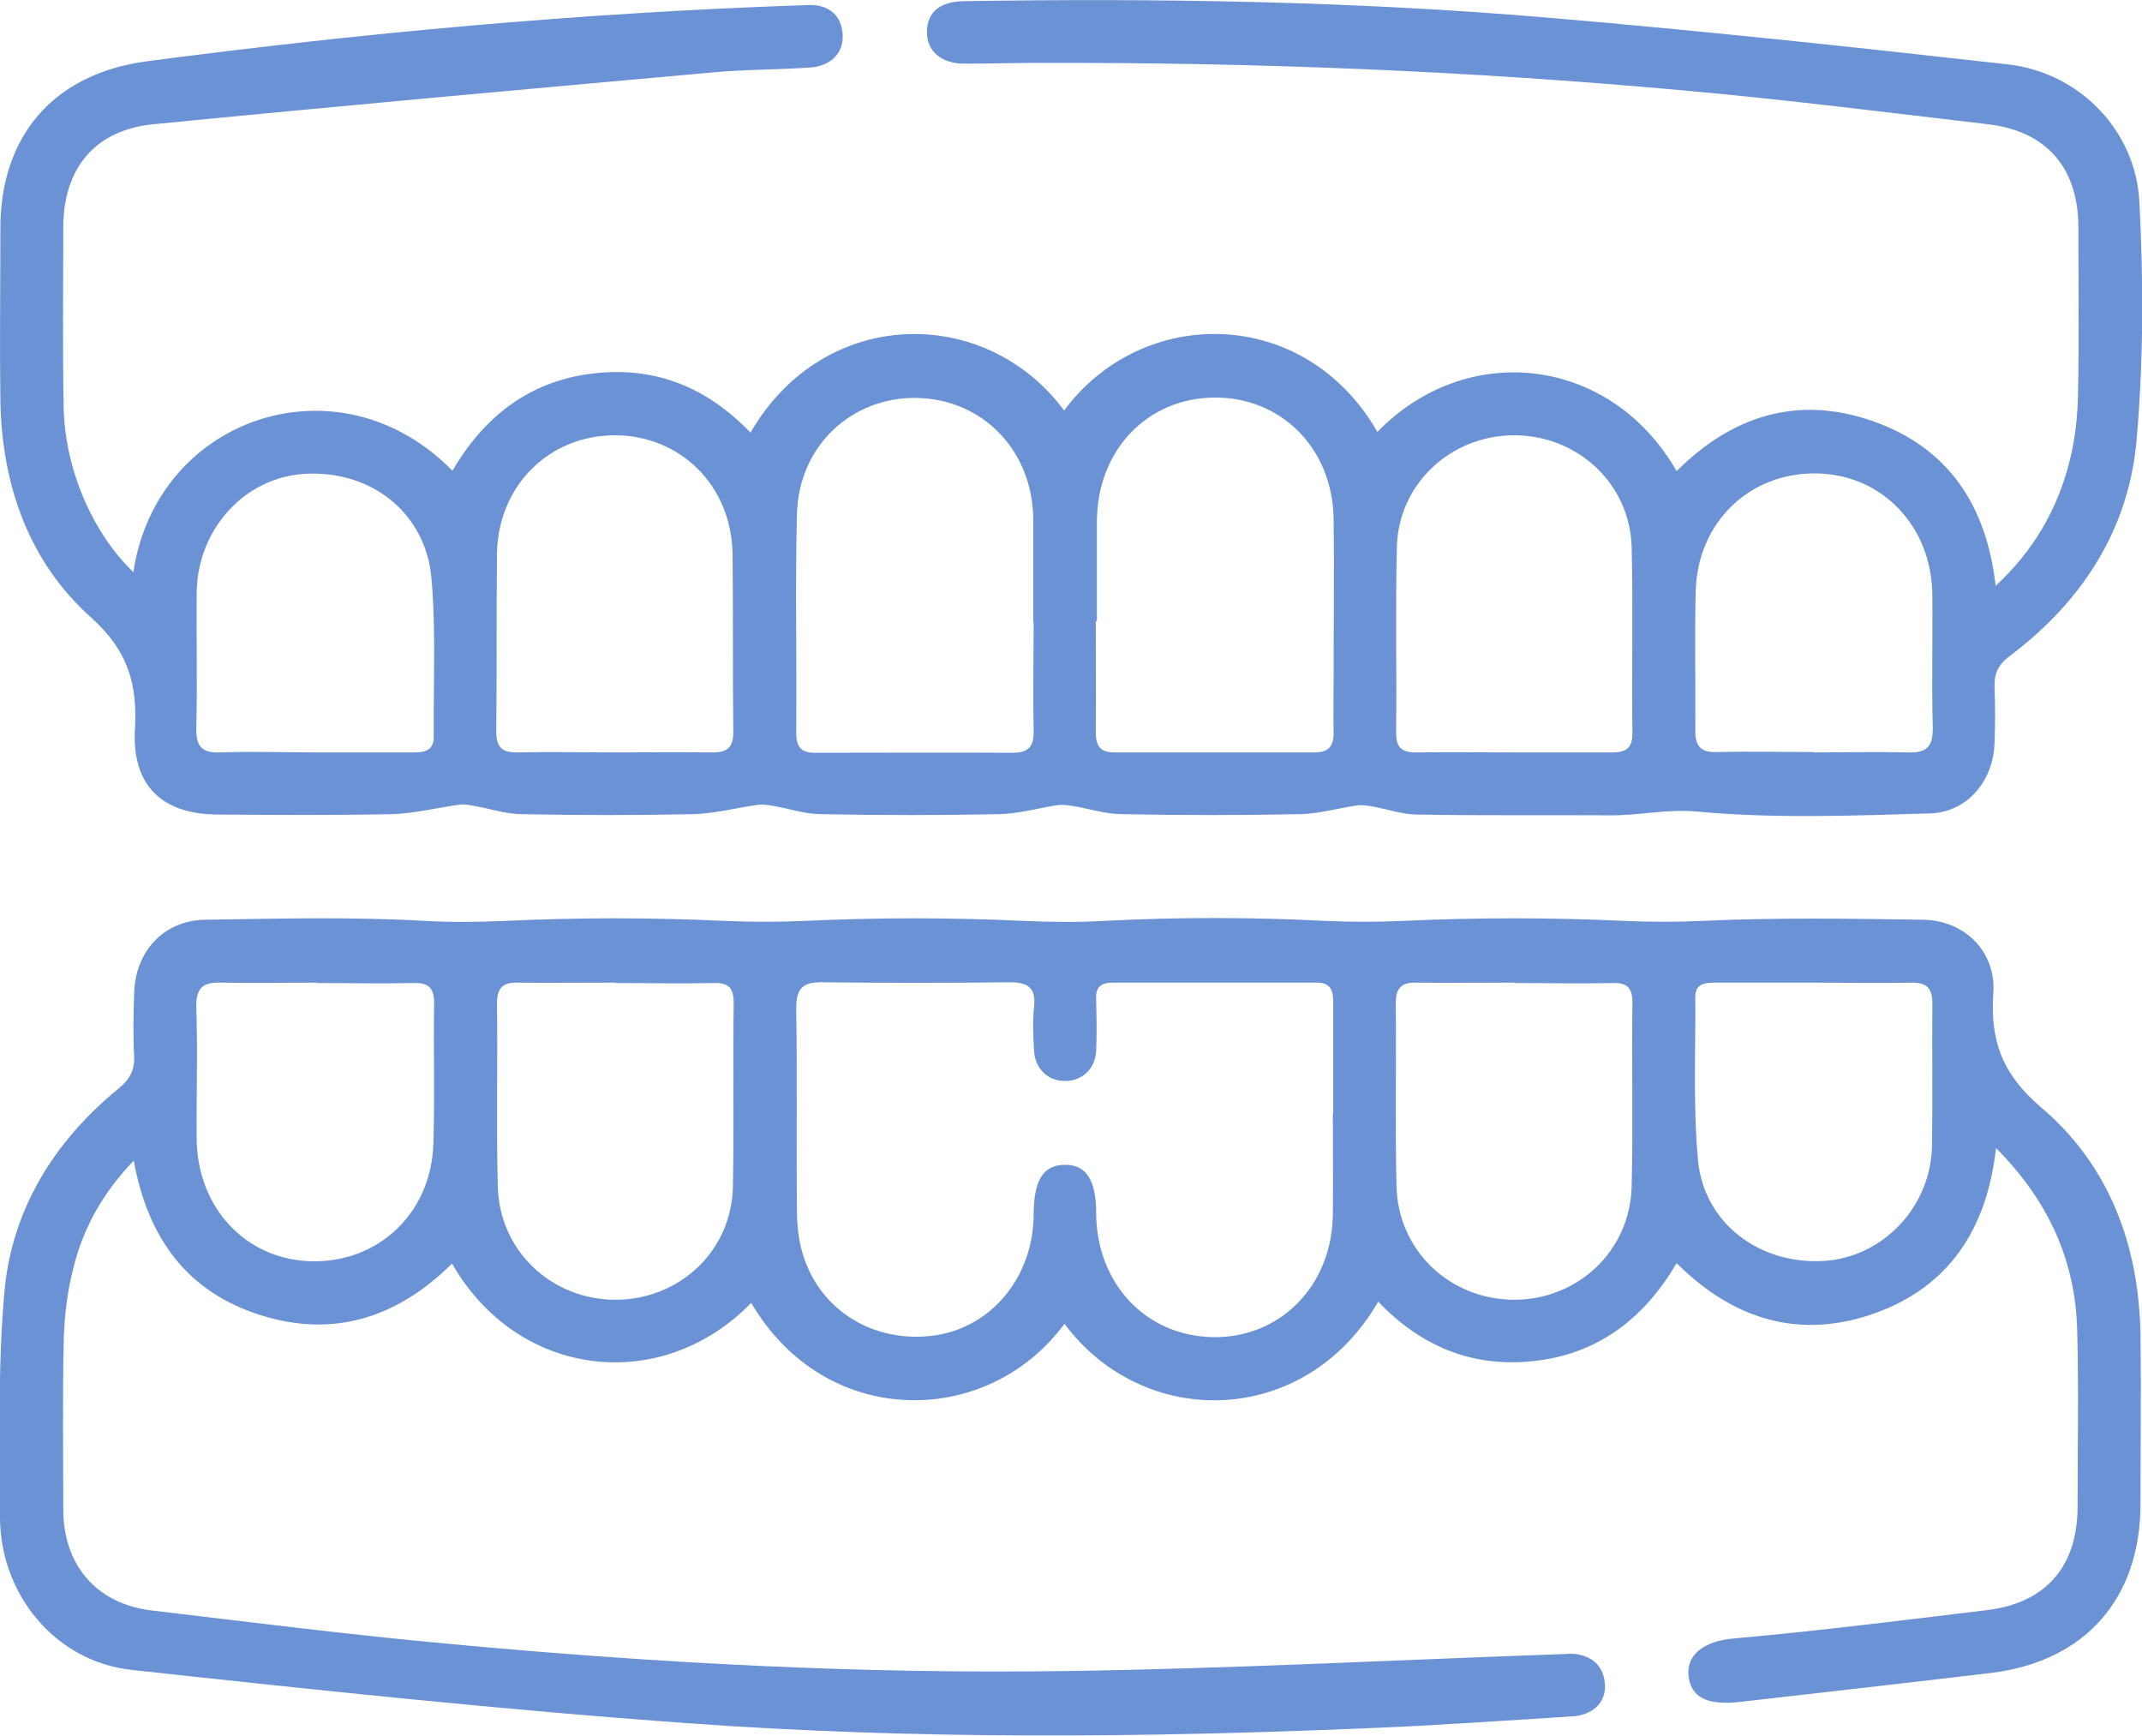 <svg xmlns="http://www.w3.org/2000/svg" id="Layer_2" data-name="Layer 2" viewBox="0 0 56.2 45.54"><defs><style>      .cls-1 {        fill: #6b92d4;        stroke-width: 0px;      }    </style></defs><g id="Layer_1-2" data-name="Layer 1"><path id="denture" class="cls-1" d="M3.5,15c.62-4.08,5.41-5.68,8.37-2.65.83-1.42,2.02-2.35,3.67-2.55,1.64-.2,3.01.36,4.15,1.55,1.93-3.33,6.17-3.36,8.23-.58,2.03-2.75,6.29-2.78,8.22.56,2.34-2.41,6.11-2,7.85,1.03,1.46-1.46,3.19-2,5.15-1.31,1.97.69,2.98,2.2,3.22,4.32.99-.92,1.61-1.99,1.93-3.23.15-.58.22-1.19.23-1.79.03-1.46.01-2.92.01-4.39,0-1.55-.83-2.52-2.37-2.7-2.63-.31-5.26-.64-7.9-.88-5.68-.52-11.38-.75-17.09-.73-.62,0-1.24.02-1.86.02s-1-.33-.99-.85c.01-.5.34-.78.97-.79,5.14-.08,10.28,0,15.4.44,4,.34,8,.77,12,1.22,1.85.21,3.34,1.72,3.44,3.59.11,2.08.11,4.18-.07,6.24-.2,2.37-1.43,4.26-3.33,5.69-.3.23-.41.45-.4.81.02.49.02.99,0,1.48-.03.98-.71,1.81-1.69,1.84-2.04.06-4.1.14-6.13-.05-.79-.07-1.51.11-2.27.1-1.68-.01-3.37.01-5.05-.02-.39,0-.78-.14-1.17-.21-.13-.02-.28-.05-.41-.03-.5.07-1,.22-1.5.23-1.55.03-3.11.03-4.66,0-.45,0-.89-.15-1.33-.22-.12-.02-.25-.03-.36-.02-.52.08-1.03.23-1.55.24-1.55.03-3.11.03-4.66,0-.43,0-.85-.15-1.28-.22-.12-.02-.25-.04-.36-.03-.57.08-1.14.23-1.71.25-1.5.03-3,.03-4.5,0-.43,0-.85-.15-1.28-.22-.12-.02-.25-.05-.36-.03-.59.08-1.18.23-1.77.25-1.52.03-3.04.02-4.55.01-1.48,0-2.28-.75-2.2-2.23.07-1.19-.18-2.07-1.14-2.93C.76,14.75.05,12.73.01,10.52c-.02-1.5,0-3,0-4.5C0,3.57,1.4,1.94,3.84,1.61,9.53.86,15.24.34,20.98.14c.15,0,.3-.02.44,0,.44.07.67.35.69.79.02.46-.31.8-.84.84-.85.06-1.72.05-2.57.13-4.9.44-9.79.88-14.68,1.36-1.53.15-2.36,1.16-2.36,2.71s-.02,3.14.01,4.72c.03,1.61.76,3.3,1.83,4.32h0ZM27.11,16.31c0-.89,0-1.79,0-2.68-.01-1.8-1.32-3.16-3.06-3.19-1.71-.03-3.1,1.27-3.14,3.05-.05,1.91,0,3.83-.02,5.75,0,.38.16.52.52.51,1.72,0,3.43-.01,5.15,0,.44,0,.57-.17.56-.59-.02-.95,0-1.9,0-2.85h-.01ZM28.75,16.29c0,.97.01,1.94,0,2.9,0,.36.09.55.49.55,1.75,0,3.51,0,5.26,0,.35,0,.49-.16.49-.5-.01-.49,0-.99,0-1.48,0-1.39.02-2.77,0-4.16-.03-1.84-1.38-3.19-3.14-3.17-1.76.02-3.06,1.39-3.07,3.24v2.63h-.01ZM16.08,19.74c.86,0,1.72-.01,2.58,0,.41.01.59-.12.58-.56-.02-1.55,0-3.11-.02-4.66-.03-1.78-1.37-3.1-3.09-3.1s-3.06,1.32-3.09,3.1c-.02,1.55,0,3.11-.02,4.66,0,.45.17.57.59.56.82-.02,1.65,0,2.47,0h0ZM39.72,19.74c.86,0,1.72,0,2.58,0,.36,0,.53-.11.53-.5-.02-1.62.02-3.25-.02-4.88-.04-1.66-1.41-2.94-3.08-2.94s-3.04,1.28-3.08,2.93c-.04,1.62,0,3.25-.02,4.88,0,.39.16.51.52.51.86-.01,1.72,0,2.58,0h0ZM47.59,19.74c.82,0,1.65-.02,2.47,0,.51.02.66-.17.65-.67-.03-1.15,0-2.3-.01-3.45-.01-1.81-1.32-3.18-3.05-3.2-1.75-.02-3.11,1.28-3.16,3.09-.03,1.22,0,2.44-.01,3.67,0,.4.15.56.55.55.86-.02,1.72,0,2.57,0h0ZM8.3,19.74h2.57c.29,0,.51-.06.51-.41-.01-1.39.06-2.78-.06-4.16-.15-1.71-1.57-2.83-3.3-2.74-1.59.08-2.84,1.45-2.86,3.11-.01,1.19.02,2.37-.01,3.56-.01.47.14.66.62.64.84-.03,1.68,0,2.52,0ZM52.37,30.12c-.24,2.13-1.23,3.63-3.17,4.33-1.96.7-3.7.19-5.21-1.31-.84,1.43-2.03,2.36-3.68,2.56-1.64.2-3.01-.36-4.15-1.55-1.92,3.32-6.16,3.37-8.23.58-2.04,2.76-6.29,2.76-8.22-.55-2.35,2.42-6.12,1.99-7.85-1.03-1.41,1.4-3.08,1.96-5,1.36-1.93-.6-2.98-2.01-3.35-4.06-.84.87-1.36,1.83-1.61,2.92-.15.61-.22,1.26-.23,1.9-.03,1.45-.01,2.89-.01,4.33s.85,2.47,2.31,2.65c2.61.31,5.22.64,7.84.88,5.37.5,10.76.79,16.15.71,4.31-.06,8.62-.29,12.93-.44.16,0,.33-.03.49,0,.46.08.71.36.73.82.02.45-.33.78-.86.81-1.79.11-3.58.24-5.36.31-5.94.25-11.88.3-17.82-.13-4.88-.35-9.75-.87-14.62-1.4-2-.22-3.44-1.98-3.45-3.99,0-1.95-.06-3.92.11-5.86.18-2.21,1.3-4.01,3.01-5.41.28-.23.41-.46.4-.83-.03-.55-.02-1.09,0-1.65.02-1.09.76-1.91,1.83-1.94,1.94-.03,3.88-.08,5.81.03.71.04,1.39.03,2.1,0,1.91-.09,3.84-.09,5.75,0,.71.03,1.39.03,2.1,0,1.91-.09,3.84-.09,5.75,0,.71.03,1.38.04,2.1,0,1.93-.1,3.88-.1,5.81,0,.69.03,1.36.03,2.04,0,1.93-.09,3.88-.09,5.81,0,.69.03,1.35.03,2.04,0,1.93-.09,3.87-.06,5.81-.03,1.08.02,1.9.84,1.83,1.91-.09,1.26.23,2.14,1.26,3.02,1.78,1.51,2.56,3.61,2.6,5.95.02,1.48,0,2.96,0,4.44,0,2.5-1.46,4.14-3.92,4.44-2.19.26-4.39.51-6.59.76-.88.1-1.3-.13-1.35-.71-.04-.54.42-.88,1.15-.95,2.24-.2,4.47-.48,6.7-.75,1.54-.19,2.36-1.16,2.36-2.71s.03-3.07-.01-4.61c-.04-1.85-.76-3.43-2.15-4.82h0ZM34.98,29.23v-2.9c0-.3-.03-.55-.43-.55h-5.37c-.3,0-.44.13-.42.43.01.46.02.92,0,1.37-.03.47-.37.78-.82.78s-.78-.32-.81-.79c-.02-.38-.04-.77,0-1.15.06-.53-.18-.65-.66-.65-1.62.02-3.25.02-4.88,0-.52-.01-.7.15-.7.68.03,1.77,0,3.54.02,5.31,0,.38.04.77.15,1.13.45,1.51,1.9,2.38,3.5,2.14,1.48-.23,2.55-1.55,2.56-3.16,0-.9.25-1.3.8-1.31.57-.02.84.39.84,1.27.01,1.85,1.31,3.22,3.06,3.25,1.77.03,3.13-1.35,3.15-3.22.01-.88,0-1.75,0-2.63h0ZM16.15,25.78c-.86,0-1.72.01-2.57,0-.4-.01-.54.15-.54.55.02,1.59-.02,3.18.02,4.77.03,1.7,1.39,2.99,3.08,3,1.69,0,3.06-1.28,3.09-2.98.03-1.61,0-3.22.02-4.82,0-.39-.15-.52-.51-.51-.86.02-1.72,0-2.57,0h0ZM39.73,25.78c-.86,0-1.72.01-2.57,0-.4-.01-.54.15-.54.55.02,1.59-.02,3.18.02,4.77.03,1.7,1.39,2.99,3.08,3,1.68,0,3.05-1.28,3.09-2.98.04-1.61,0-3.22.02-4.82,0-.39-.15-.52-.51-.51-.86.02-1.72,0-2.57,0h-.01ZM8.3,25.78c-.82,0-1.65.02-2.47,0-.48-.02-.69.11-.68.64.04,1.15,0,2.3.01,3.45.01,1.82,1.3,3.19,3.03,3.22,1.75.03,3.12-1.27,3.18-3.07.04-1.24,0-2.48.02-3.72,0-.38-.16-.52-.52-.51-.86.02-1.71,0-2.57,0h0ZM47.58,25.78h-2.57c-.27,0-.54.02-.53.39.01,1.42-.06,2.85.07,4.26.15,1.66,1.62,2.76,3.32,2.65,1.54-.1,2.8-1.43,2.82-3.03.02-1.24,0-2.48.01-3.72,0-.41-.15-.55-.54-.55-.86.02-1.71,0-2.57,0h0Z"></path></g></svg>